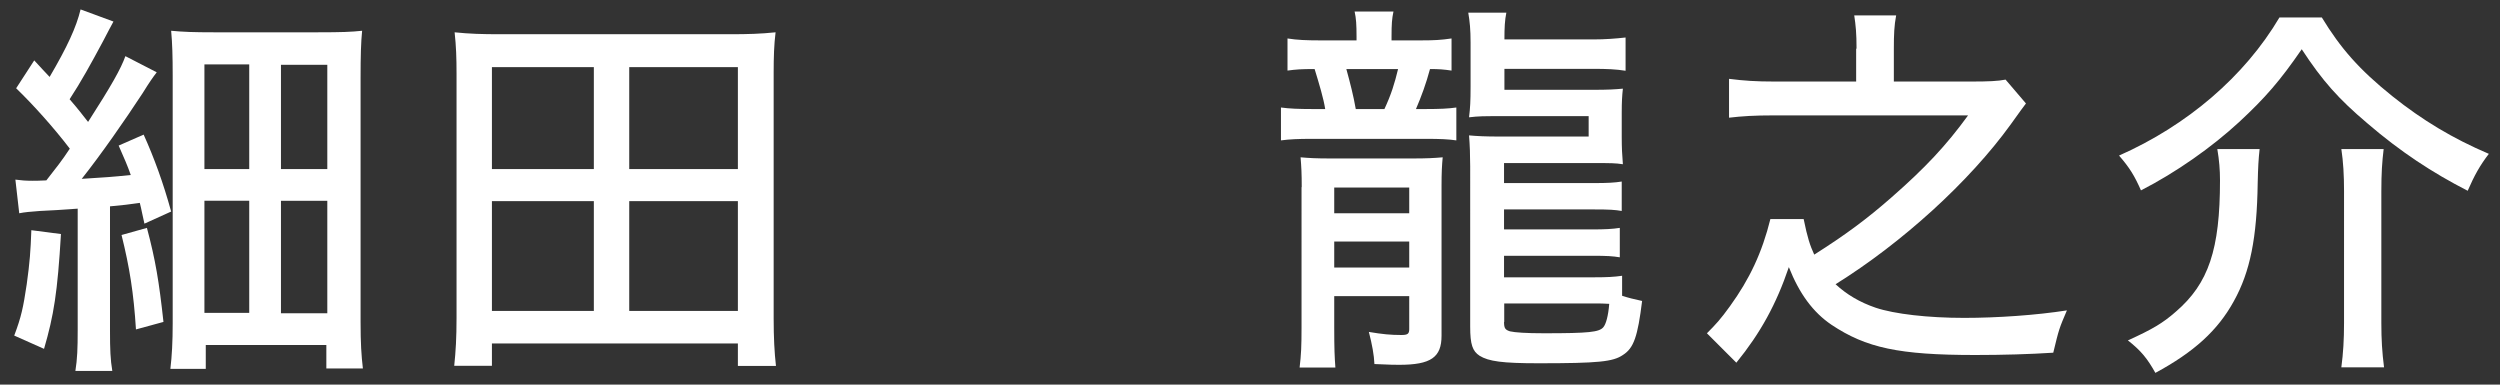 <?xml version="1.0" encoding="utf-8"?>
<!-- Generator: Adobe Illustrator 24.2.0, SVG Export Plug-In . SVG Version: 6.00 Build 0)  -->
<svg version="1.1" xmlns="http://www.w3.org/2000/svg" xmlns:xlink="http://www.w3.org/1999/xlink" x="0px" y="0px"
	 viewBox="0 0 130 20" style="enable-background:new 0 0 130 20;" xml:space="preserve">
<rect x="0" y="0" width="130" height="20" fill="#333333" stroke="none"/>
<style type="text/css">
	.st0{display:none;}
	.st1{display:inline;fill:#60580A;}
	.st2{fill:#FFFFFF;}
</style>
<g id="レイヤー_2" class="st0">
	<rect x="0" class="st1" width="130" height="20"/>
</g>
<g id="レイヤー_1">
	<g>
		<path class="st2" d="M3.17,12.17c-0.18,3.04-0.37,4.22-0.88,5.97l-1.55-0.69c0.37-0.98,0.47-1.47,0.65-2.67
			c0.16-1.16,0.2-1.71,0.24-2.81L3.17,12.17z M0.8,9.34C1.11,9.38,1.31,9.4,1.7,9.4c0.18,0,0.29,0,0.71-0.02
			c0.51-0.65,0.82-1.04,1.22-1.65c-0.84-1.1-1.9-2.28-2.79-3.14l0.94-1.45C2.17,3.57,2.31,3.71,2.58,4
			c0.92-1.57,1.39-2.59,1.61-3.51L5.9,1.12C5.74,1.41,5.66,1.57,5.35,2.16c-0.61,1.14-1.14,2.1-1.73,3C4.13,5.75,4.23,5.9,4.58,6.34
			c1.22-1.9,1.71-2.77,1.94-3.42l1.63,0.84c-0.2,0.26-0.39,0.53-0.73,1.08C6.49,6.26,5.25,8.04,4.25,9.3C5.53,9.22,5.84,9.2,6.8,9.1
			C6.62,8.59,6.49,8.3,6.17,7.57L7.47,7c0.55,1.22,1.02,2.51,1.43,4l-1.39,0.63c-0.12-0.51-0.14-0.69-0.24-1.08
			c-0.57,0.08-0.86,0.12-1.55,0.18v6.46c0,0.98,0.02,1.49,0.12,2.1H3.92c0.1-0.63,0.12-1.16,0.12-2.12v-6.32
			c-1.06,0.08-1.22,0.08-1.96,0.12c-0.51,0.04-0.79,0.06-1.08,0.12L0.8,9.34z M7.64,11.85c0.45,1.69,0.63,2.79,0.86,4.89l-1.43,0.39
			c-0.12-1.9-0.33-3.22-0.75-4.91L7.64,11.85z M8.98,3.92c0-0.98-0.02-1.67-0.08-2.32c0.63,0.06,1.16,0.08,2.24,0.08h5.36
			c1.31,0,1.75-0.02,2.33-0.08c-0.06,0.61-0.08,1.3-0.08,2.47v12.66c0,1.12,0.04,1.75,0.12,2.43h-1.9v-1.22H10.7v1.24H8.86
			c0.08-0.67,0.12-1.41,0.12-2.36V3.92z M10.63,8.79h2.33V3.35h-2.33V8.79z M10.63,16.27h2.33v-5.83h-2.33V16.27z M14.61,8.79h2.41
			V3.37h-2.41V8.79z M14.61,16.29h2.41v-5.85h-2.41V16.29z"/>
		<path class="st2" d="M38.37,19.02v-1.16H25.58v1.16h-1.96c0.08-0.77,0.12-1.45,0.12-2.49V3.82c0-0.8-0.02-1.41-0.1-2.14
			c0.77,0.08,1.43,0.1,2.35,0.1h11.99c0.92,0,1.57-0.02,2.35-0.1c-0.08,0.65-0.1,1.28-0.1,2.12v12.74c0,1.02,0.04,1.79,0.12,2.49
			H38.37z M25.58,8.79h5.3v-5.3h-5.3V8.79z M25.58,16.17h5.3v-5.71h-5.3V16.17z M32.72,8.79h5.65v-5.3h-5.65V8.79z M32.72,16.17
			h5.65v-5.71h-5.65V16.17z"/>
		<path class="st2" d="M70.54,1.9c0-0.61-0.02-0.94-0.1-1.3h2.02c-0.08,0.37-0.1,0.67-0.1,1.28V2.1h1.55c0.67,0,1.02-0.02,1.57-0.1
			v1.67c-0.41-0.06-0.65-0.08-1.12-0.08c-0.2,0.75-0.45,1.43-0.73,2.08h0.53c0.69,0,1.16-0.02,1.57-0.08V7.3
			c-0.41-0.06-0.84-0.08-1.57-0.08H68.2c-0.69,0-1.14,0.02-1.59,0.08V5.59c0.43,0.06,0.92,0.08,1.61,0.08h0.69
			c-0.08-0.53-0.31-1.3-0.55-2.08c-0.71,0-0.96,0.02-1.41,0.08V2c0.49,0.08,1,0.1,1.67,0.1h1.92V1.9z M67.69,9.73
			c0-0.71-0.02-1.06-0.06-1.55c0.45,0.04,0.84,0.06,1.51,0.06h4.35c0.69,0,1.08-0.02,1.53-0.06c-0.04,0.43-0.06,0.8-0.06,1.49v7.79
			c0,1.12-0.55,1.51-2.2,1.51c-0.27,0-0.39,0-1.29-0.04c-0.02-0.47-0.12-1.02-0.29-1.67c0.71,0.12,1.14,0.16,1.69,0.16
			c0.33,0,0.41-0.06,0.41-0.31V15.4h-3.9v1.63c0,1.14,0.02,1.53,0.06,2.08h-1.86c0.08-0.67,0.1-1.1,0.1-2.08V9.73z M69.38,11.09h3.9
			V9.75h-3.9V11.09z M69.38,13.91h3.9v-1.35h-3.9V13.91z M71.99,5.67c0.35-0.75,0.53-1.33,0.71-2.08h-2.69
			c0.2,0.73,0.37,1.39,0.49,2.08H71.99z M78.23,4.67h4.65c0.71,0,1.08-0.02,1.51-0.06c-0.04,0.37-0.06,0.67-0.06,1.26v1.26
			c0,0.53,0.02,0.94,0.06,1.41c-0.41-0.06-0.61-0.06-1.43-0.06h-4.75v1.04h4.67c0.69,0,1.08-0.02,1.45-0.08v1.53
			c-0.35-0.06-0.63-0.08-1.45-0.08h-4.67v1.04h4.57c0.67,0,1.06-0.02,1.45-0.08v1.53c-0.37-0.06-0.65-0.08-1.45-0.08h-4.57v1.12
			h4.69c0.67,0,1.04-0.02,1.45-0.08v1.04c0.37,0.12,0.55,0.16,1.04,0.27c-0.23,1.85-0.43,2.45-1,2.81
			c-0.51,0.35-1.26,0.43-4.39,0.43c-1.88,0-2.59-0.1-3.06-0.39c-0.37-0.24-0.49-0.59-0.49-1.51V8.65c0-0.57-0.02-1.12-0.06-1.61
			c0.43,0.04,0.88,0.06,1.55,0.06h4.67V6.04h-4.61c-0.86,0-1.1,0-1.61,0.06c0.06-0.49,0.08-0.84,0.08-1.59v-2.3
			c0-0.67-0.04-1.08-0.12-1.55h1.98c-0.08,0.39-0.1,0.78-0.1,1.39h4.65c0.57,0,1.12-0.04,1.65-0.1v1.73
			c-0.49-0.08-0.98-0.1-1.67-0.1h-4.63V4.67z M78.21,16.74c0,0.33,0.06,0.41,0.31,0.49c0.26,0.06,0.84,0.1,1.77,0.1
			c2.35,0,2.86-0.06,3.08-0.31c0.14-0.16,0.26-0.59,0.31-1.22c-0.31-0.02-0.45-0.02-0.77-0.02h-4.69V16.74z"/>
		<path class="st2" d="M96.54,2.53c0-0.8-0.04-1.2-0.12-1.73h2.18c-0.1,0.53-0.12,0.98-0.12,1.73v1.71h4.06
			c0.84,0,1.35-0.02,1.75-0.1l1.06,1.24c-0.08,0.1-0.35,0.47-0.8,1.1c-2.14,2.96-5.63,6.14-9.1,8.3c0.57,0.53,1.26,0.94,2.08,1.22
			c0.98,0.33,2.73,0.53,4.61,0.53c1.71,0,3.75-0.14,5.34-0.39c-0.41,0.96-0.41,0.96-0.71,2.2c-1.22,0.08-2.63,0.12-4.06,0.12
			c-3.96,0-5.67-0.37-7.47-1.57c-0.96-0.65-1.67-1.61-2.22-3c-0.65,1.92-1.47,3.42-2.73,4.97l-1.53-1.53
			c0.47-0.47,0.71-0.73,1.2-1.41c1.02-1.41,1.67-2.79,2.1-4.53h1.73c0.2,0.98,0.33,1.37,0.55,1.85c1.61-1.02,2.71-1.83,4-2.96
			c1.77-1.55,2.86-2.71,4-4.28h-10.1c-1.02,0-1.65,0.04-2.33,0.12V4.1c0.8,0.1,1.41,0.14,2.35,0.14h4.26V2.53z"/>
		<path class="st2" d="M120.73,0.9c0.98,1.61,1.94,2.71,3.67,4.1c1.55,1.24,3.14,2.2,5.02,3c-0.47,0.61-0.75,1.12-1.1,1.92
			c-1.84-0.94-3.51-2.04-5.22-3.51c-1.49-1.26-2.33-2.2-3.41-3.85c-1.12,1.63-1.9,2.53-3.26,3.79c-1.41,1.3-3.26,2.61-5.1,3.55
			c-0.33-0.75-0.59-1.18-1.14-1.81c3.55-1.57,6.53-4.12,8.34-7.18H120.73z M117.5,7.75c-0.06,0.55-0.08,0.94-0.1,1.77
			c-0.04,2.85-0.39,4.61-1.24,6.14c-0.84,1.53-2.08,2.65-4.08,3.73c-0.41-0.73-0.73-1.14-1.43-1.69c1.26-0.57,1.82-0.9,2.49-1.49
			c1.71-1.47,2.3-3.24,2.3-6.83c0-0.55-0.04-1.04-0.14-1.63H117.5z M123.95,7.75c-0.08,0.67-0.12,1.24-0.12,2.2v6.85
			c0,0.86,0.04,1.51,0.14,2.3h-2.22c0.1-0.75,0.14-1.45,0.14-2.3V9.93c0-0.82-0.04-1.51-0.14-2.18H123.95z"/>
	</g>
</g>
</svg>
